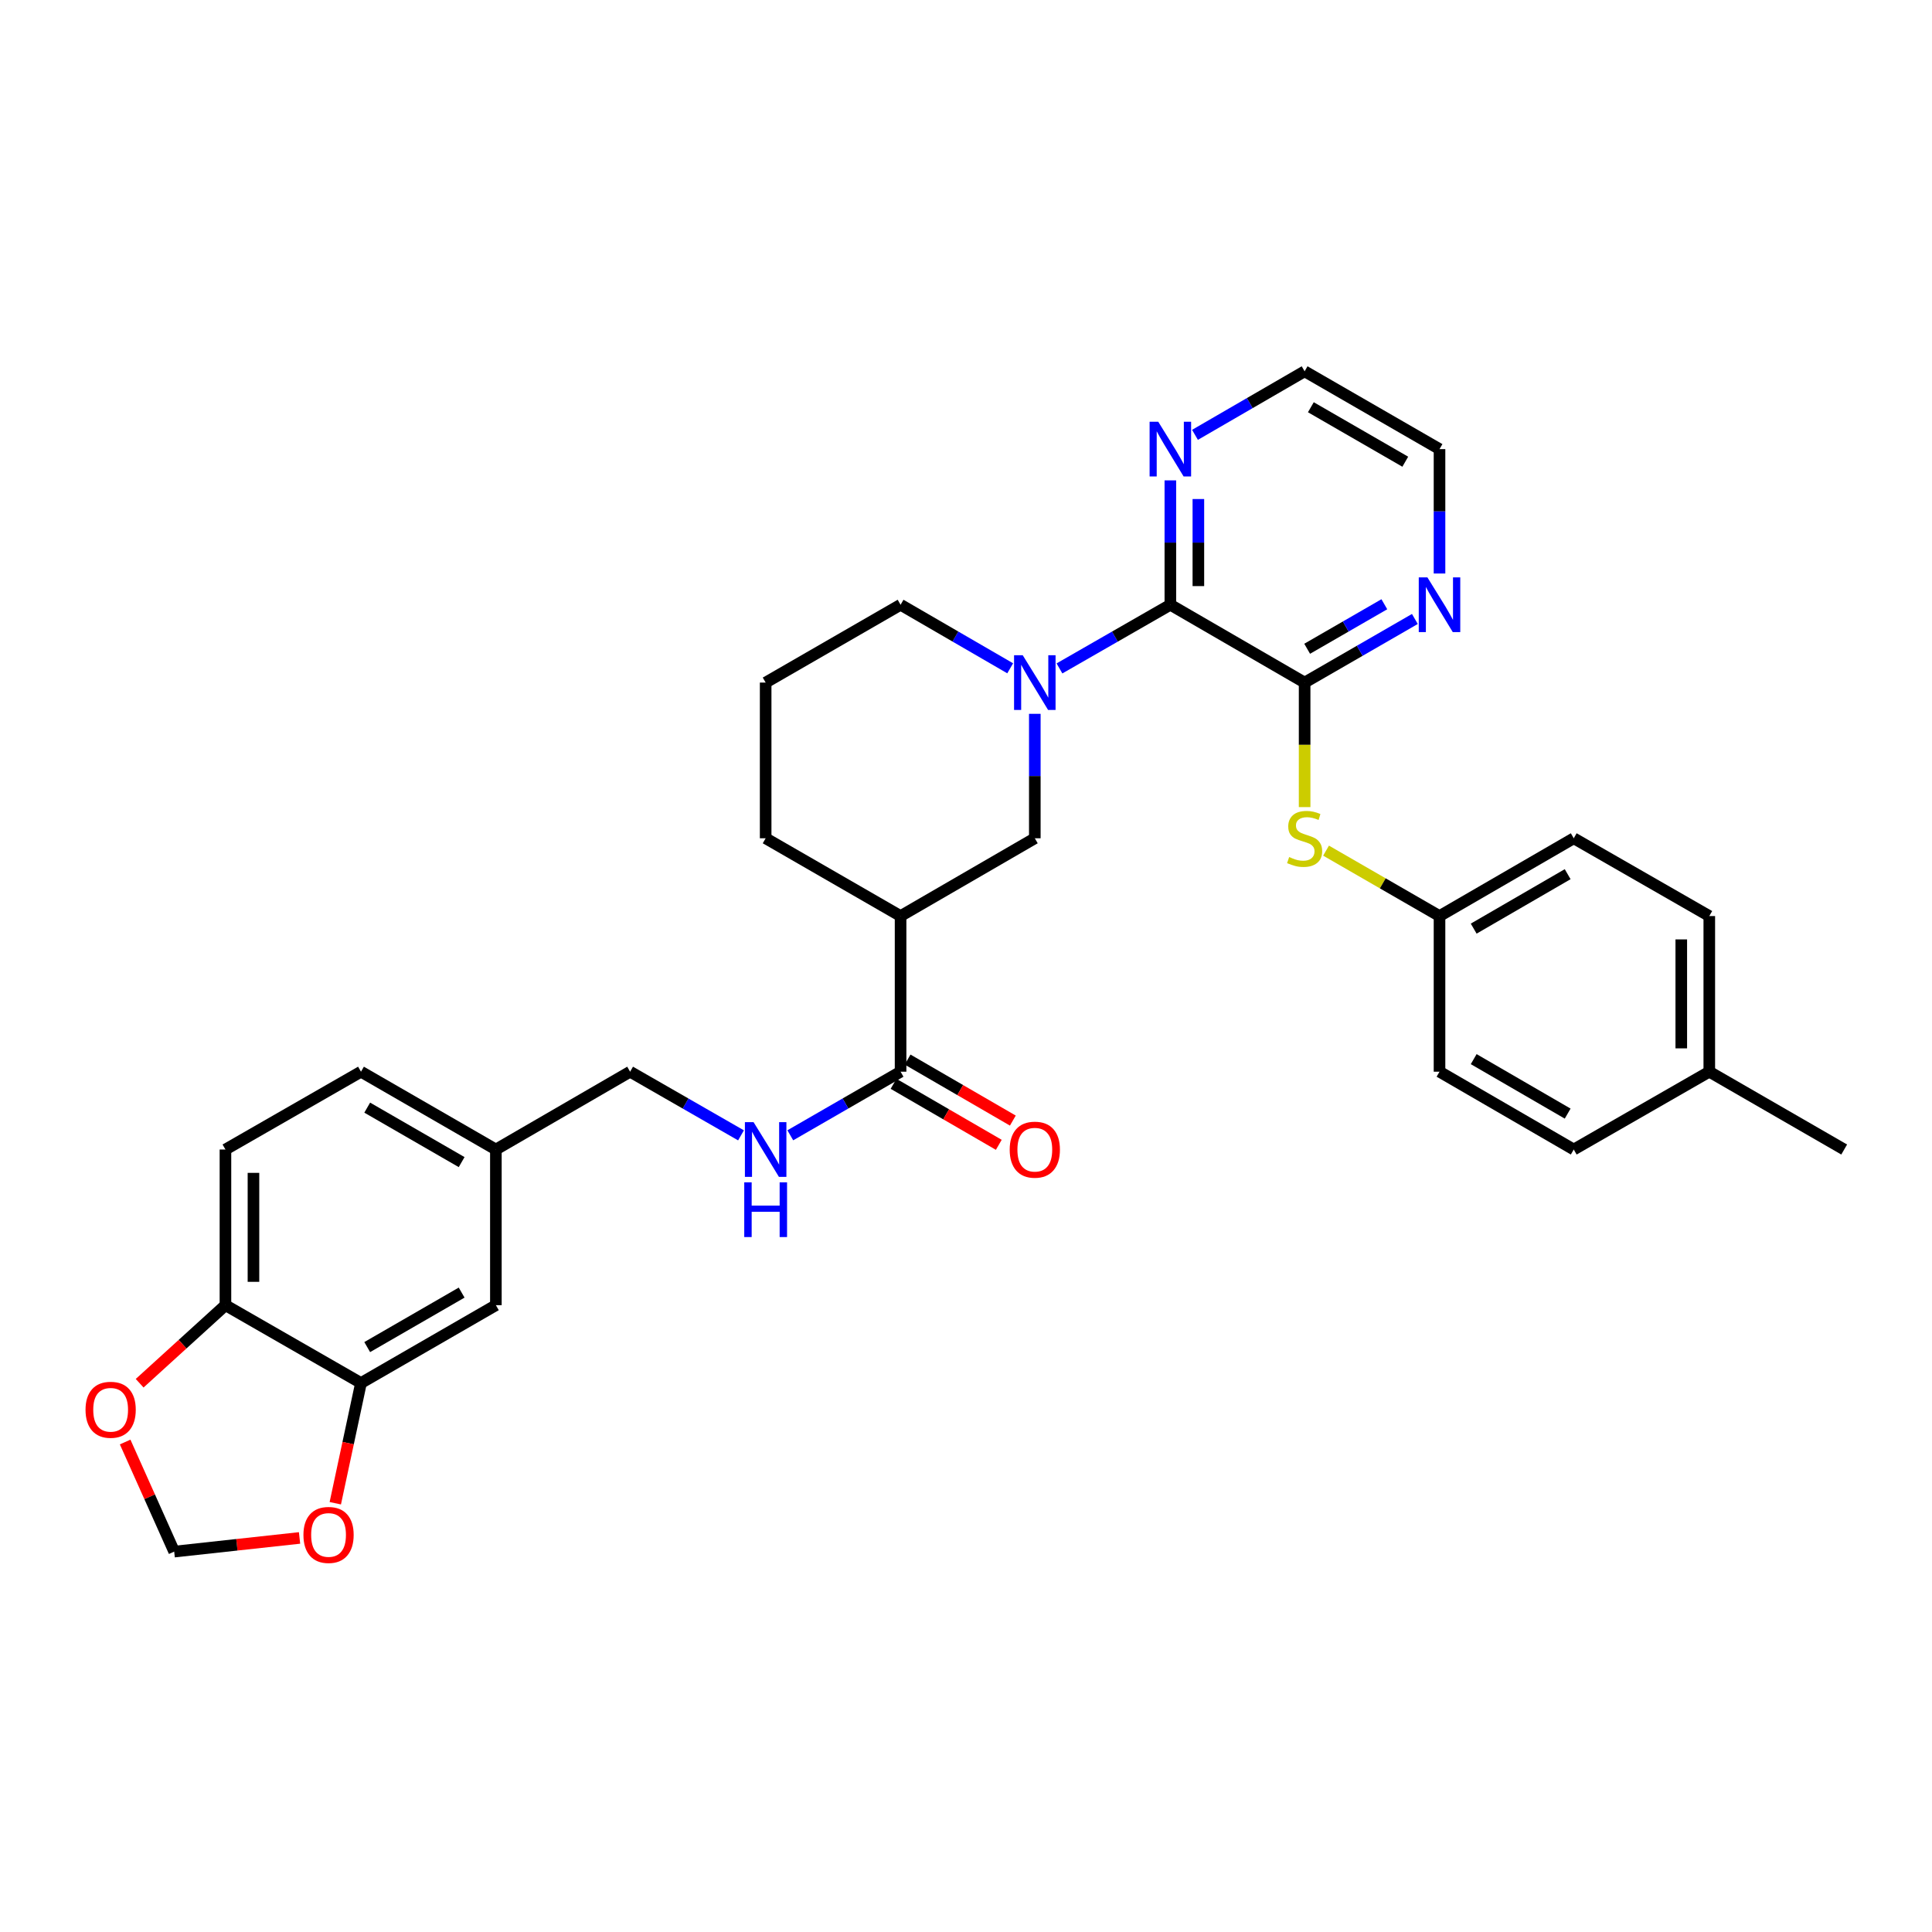 <?xml version='1.0' encoding='iso-8859-1'?>
<svg version='1.1' baseProfile='full'
              xmlns='http://www.w3.org/2000/svg'
                      xmlns:rdkit='http://www.rdkit.org/xml'
                      xmlns:xlink='http://www.w3.org/1999/xlink'
                  xml:space='preserve'
width='1000px' height='1000px' viewBox='0 0 1000 1000'>
<!-- END OF HEADER -->
<rect style='opacity:1.0;fill:#FFFFFF;stroke:none' width='1000' height='1000' x='0' y='0'> </rect>
<path class='bond-0' d='M 548.38,345.973 L 577.077,329.497' style='fill:none;fill-rule:evenodd;stroke:#0000FF;stroke-width:6px;stroke-linecap:butt;stroke-linejoin:miter;stroke-opacity:1' />
<path class='bond-0' d='M 577.077,329.497 L 605.774,313.022' style='fill:none;fill-rule:evenodd;stroke:#000000;stroke-width:6px;stroke-linecap:butt;stroke-linejoin:miter;stroke-opacity:1' />
<path class='bond-4' d='M 535.617,369.475 L 535.617,401.682' style='fill:none;fill-rule:evenodd;stroke:#0000FF;stroke-width:6px;stroke-linecap:butt;stroke-linejoin:miter;stroke-opacity:1' />
<path class='bond-4' d='M 535.617,401.682 L 535.617,433.889' style='fill:none;fill-rule:evenodd;stroke:#000000;stroke-width:6px;stroke-linecap:butt;stroke-linejoin:miter;stroke-opacity:1' />
<path class='bond-20' d='M 522.87,345.91 L 494.503,329.466' style='fill:none;fill-rule:evenodd;stroke:#0000FF;stroke-width:6px;stroke-linecap:butt;stroke-linejoin:miter;stroke-opacity:1' />
<path class='bond-20' d='M 494.503,329.466 L 466.137,313.022' style='fill:none;fill-rule:evenodd;stroke:#000000;stroke-width:6px;stroke-linecap:butt;stroke-linejoin:miter;stroke-opacity:1' />
<path class='bond-1' d='M 605.774,313.022 L 675.271,353.3' style='fill:none;fill-rule:evenodd;stroke:#000000;stroke-width:6px;stroke-linecap:butt;stroke-linejoin:miter;stroke-opacity:1' />
<path class='bond-9' d='M 605.774,313.022 L 605.774,280.83' style='fill:none;fill-rule:evenodd;stroke:#000000;stroke-width:6px;stroke-linecap:butt;stroke-linejoin:miter;stroke-opacity:1' />
<path class='bond-9' d='M 605.774,280.83 L 605.774,248.639' style='fill:none;fill-rule:evenodd;stroke:#0000FF;stroke-width:6px;stroke-linecap:butt;stroke-linejoin:miter;stroke-opacity:1' />
<path class='bond-9' d='M 620.275,303.364 L 620.275,280.83' style='fill:none;fill-rule:evenodd;stroke:#000000;stroke-width:6px;stroke-linecap:butt;stroke-linejoin:miter;stroke-opacity:1' />
<path class='bond-9' d='M 620.275,280.83 L 620.275,258.296' style='fill:none;fill-rule:evenodd;stroke:#0000FF;stroke-width:6px;stroke-linecap:butt;stroke-linejoin:miter;stroke-opacity:1' />
<path class='bond-5' d='M 675.271,353.3 L 675.271,385.527' style='fill:none;fill-rule:evenodd;stroke:#000000;stroke-width:6px;stroke-linecap:butt;stroke-linejoin:miter;stroke-opacity:1' />
<path class='bond-5' d='M 675.271,385.527 L 675.271,417.755' style='fill:none;fill-rule:evenodd;stroke:#CCCC00;stroke-width:6px;stroke-linecap:butt;stroke-linejoin:miter;stroke-opacity:1' />
<path class='bond-8' d='M 675.271,353.3 L 703.803,336.84' style='fill:none;fill-rule:evenodd;stroke:#000000;stroke-width:6px;stroke-linecap:butt;stroke-linejoin:miter;stroke-opacity:1' />
<path class='bond-8' d='M 703.803,336.84 L 732.334,320.38' style='fill:none;fill-rule:evenodd;stroke:#0000FF;stroke-width:6px;stroke-linecap:butt;stroke-linejoin:miter;stroke-opacity:1' />
<path class='bond-8' d='M 676.585,335.802 L 696.557,324.28' style='fill:none;fill-rule:evenodd;stroke:#000000;stroke-width:6px;stroke-linecap:butt;stroke-linejoin:miter;stroke-opacity:1' />
<path class='bond-8' d='M 696.557,324.28 L 716.529,312.758' style='fill:none;fill-rule:evenodd;stroke:#0000FF;stroke-width:6px;stroke-linecap:butt;stroke-linejoin:miter;stroke-opacity:1' />
<path class='bond-2' d='M 466.137,474.152 L 535.617,433.889' style='fill:none;fill-rule:evenodd;stroke:#000000;stroke-width:6px;stroke-linecap:butt;stroke-linejoin:miter;stroke-opacity:1' />
<path class='bond-3' d='M 466.137,474.152 L 466.137,554.709' style='fill:none;fill-rule:evenodd;stroke:#000000;stroke-width:6px;stroke-linecap:butt;stroke-linejoin:miter;stroke-opacity:1' />
<path class='bond-32' d='M 466.137,474.152 L 396.302,433.889' style='fill:none;fill-rule:evenodd;stroke:#000000;stroke-width:6px;stroke-linecap:butt;stroke-linejoin:miter;stroke-opacity:1' />
<path class='bond-7' d='M 466.137,554.709 L 437.598,571.169' style='fill:none;fill-rule:evenodd;stroke:#000000;stroke-width:6px;stroke-linecap:butt;stroke-linejoin:miter;stroke-opacity:1' />
<path class='bond-7' d='M 437.598,571.169 L 409.058,587.63' style='fill:none;fill-rule:evenodd;stroke:#0000FF;stroke-width:6px;stroke-linecap:butt;stroke-linejoin:miter;stroke-opacity:1' />
<path class='bond-15' d='M 462.501,560.981 L 489.737,576.77' style='fill:none;fill-rule:evenodd;stroke:#000000;stroke-width:6px;stroke-linecap:butt;stroke-linejoin:miter;stroke-opacity:1' />
<path class='bond-15' d='M 489.737,576.77 L 516.974,592.559' style='fill:none;fill-rule:evenodd;stroke:#FF0000;stroke-width:6px;stroke-linecap:butt;stroke-linejoin:miter;stroke-opacity:1' />
<path class='bond-15' d='M 469.773,548.436 L 497.01,564.225' style='fill:none;fill-rule:evenodd;stroke:#000000;stroke-width:6px;stroke-linecap:butt;stroke-linejoin:miter;stroke-opacity:1' />
<path class='bond-15' d='M 497.01,564.225 L 524.246,580.014' style='fill:none;fill-rule:evenodd;stroke:#FF0000;stroke-width:6px;stroke-linecap:butt;stroke-linejoin:miter;stroke-opacity:1' />
<path class='bond-17' d='M 686.366,440.287 L 715.728,457.22' style='fill:none;fill-rule:evenodd;stroke:#CCCC00;stroke-width:6px;stroke-linecap:butt;stroke-linejoin:miter;stroke-opacity:1' />
<path class='bond-17' d='M 715.728,457.22 L 745.09,474.152' style='fill:none;fill-rule:evenodd;stroke:#000000;stroke-width:6px;stroke-linecap:butt;stroke-linejoin:miter;stroke-opacity:1' />
<path class='bond-6' d='M 186.846,715.855 L 256.665,675.56' style='fill:none;fill-rule:evenodd;stroke:#000000;stroke-width:6px;stroke-linecap:butt;stroke-linejoin:miter;stroke-opacity:1' />
<path class='bond-6' d='M 190.071,697.252 L 238.944,669.045' style='fill:none;fill-rule:evenodd;stroke:#000000;stroke-width:6px;stroke-linecap:butt;stroke-linejoin:miter;stroke-opacity:1' />
<path class='bond-11' d='M 186.846,715.855 L 180.197,746.962' style='fill:none;fill-rule:evenodd;stroke:#000000;stroke-width:6px;stroke-linecap:butt;stroke-linejoin:miter;stroke-opacity:1' />
<path class='bond-11' d='M 180.197,746.962 L 173.548,778.07' style='fill:none;fill-rule:evenodd;stroke:#FF0000;stroke-width:6px;stroke-linecap:butt;stroke-linejoin:miter;stroke-opacity:1' />
<path class='bond-35' d='M 186.846,715.855 L 116.69,675.56' style='fill:none;fill-rule:evenodd;stroke:#000000;stroke-width:6px;stroke-linecap:butt;stroke-linejoin:miter;stroke-opacity:1' />
<path class='bond-19' d='M 383.54,587.66 L 354.843,571.184' style='fill:none;fill-rule:evenodd;stroke:#0000FF;stroke-width:6px;stroke-linecap:butt;stroke-linejoin:miter;stroke-opacity:1' />
<path class='bond-19' d='M 354.843,571.184 L 326.145,554.709' style='fill:none;fill-rule:evenodd;stroke:#000000;stroke-width:6px;stroke-linecap:butt;stroke-linejoin:miter;stroke-opacity:1' />
<path class='bond-33' d='M 745.09,296.848 L 745.09,264.656' style='fill:none;fill-rule:evenodd;stroke:#0000FF;stroke-width:6px;stroke-linecap:butt;stroke-linejoin:miter;stroke-opacity:1' />
<path class='bond-33' d='M 745.09,264.656 L 745.09,232.465' style='fill:none;fill-rule:evenodd;stroke:#000000;stroke-width:6px;stroke-linecap:butt;stroke-linejoin:miter;stroke-opacity:1' />
<path class='bond-30' d='M 618.523,225.076 L 646.897,208.632' style='fill:none;fill-rule:evenodd;stroke:#0000FF;stroke-width:6px;stroke-linecap:butt;stroke-linejoin:miter;stroke-opacity:1' />
<path class='bond-30' d='M 646.897,208.632 L 675.271,192.187' style='fill:none;fill-rule:evenodd;stroke:#000000;stroke-width:6px;stroke-linecap:butt;stroke-linejoin:miter;stroke-opacity:1' />
<path class='bond-10' d='M 116.69,675.56 L 116.69,594.987' style='fill:none;fill-rule:evenodd;stroke:#000000;stroke-width:6px;stroke-linecap:butt;stroke-linejoin:miter;stroke-opacity:1' />
<path class='bond-10' d='M 131.19,663.474 L 131.19,607.073' style='fill:none;fill-rule:evenodd;stroke:#000000;stroke-width:6px;stroke-linecap:butt;stroke-linejoin:miter;stroke-opacity:1' />
<path class='bond-12' d='M 116.69,675.56 L 94.484,695.76' style='fill:none;fill-rule:evenodd;stroke:#000000;stroke-width:6px;stroke-linecap:butt;stroke-linejoin:miter;stroke-opacity:1' />
<path class='bond-12' d='M 94.484,695.76 L 72.279,715.961' style='fill:none;fill-rule:evenodd;stroke:#FF0000;stroke-width:6px;stroke-linecap:butt;stroke-linejoin:miter;stroke-opacity:1' />
<path class='bond-13' d='M 155.049,796.035 L 122.606,799.574' style='fill:none;fill-rule:evenodd;stroke:#FF0000;stroke-width:6px;stroke-linecap:butt;stroke-linejoin:miter;stroke-opacity:1' />
<path class='bond-13' d='M 122.606,799.574 L 90.162,803.114' style='fill:none;fill-rule:evenodd;stroke:#000000;stroke-width:6px;stroke-linecap:butt;stroke-linejoin:miter;stroke-opacity:1' />
<path class='bond-36' d='M 64.777,746.387 L 77.469,774.75' style='fill:none;fill-rule:evenodd;stroke:#FF0000;stroke-width:6px;stroke-linecap:butt;stroke-linejoin:miter;stroke-opacity:1' />
<path class='bond-36' d='M 77.469,774.75 L 90.162,803.114' style='fill:none;fill-rule:evenodd;stroke:#000000;stroke-width:6px;stroke-linecap:butt;stroke-linejoin:miter;stroke-opacity:1' />
<path class='bond-14' d='M 256.665,675.56 L 256.665,594.987' style='fill:none;fill-rule:evenodd;stroke:#000000;stroke-width:6px;stroke-linecap:butt;stroke-linejoin:miter;stroke-opacity:1' />
<path class='bond-16' d='M 116.69,594.987 L 186.846,554.709' style='fill:none;fill-rule:evenodd;stroke:#000000;stroke-width:6px;stroke-linecap:butt;stroke-linejoin:miter;stroke-opacity:1' />
<path class='bond-24' d='M 745.09,474.152 L 745.09,554.709' style='fill:none;fill-rule:evenodd;stroke:#000000;stroke-width:6px;stroke-linecap:butt;stroke-linejoin:miter;stroke-opacity:1' />
<path class='bond-25' d='M 745.09,474.152 L 814.57,433.889' style='fill:none;fill-rule:evenodd;stroke:#000000;stroke-width:6px;stroke-linecap:butt;stroke-linejoin:miter;stroke-opacity:1' />
<path class='bond-25' d='M 762.782,480.658 L 811.418,452.475' style='fill:none;fill-rule:evenodd;stroke:#000000;stroke-width:6px;stroke-linecap:butt;stroke-linejoin:miter;stroke-opacity:1' />
<path class='bond-18' d='M 256.665,594.987 L 326.145,554.709' style='fill:none;fill-rule:evenodd;stroke:#000000;stroke-width:6px;stroke-linecap:butt;stroke-linejoin:miter;stroke-opacity:1' />
<path class='bond-21' d='M 256.665,594.987 L 186.846,554.709' style='fill:none;fill-rule:evenodd;stroke:#000000;stroke-width:6px;stroke-linecap:butt;stroke-linejoin:miter;stroke-opacity:1' />
<path class='bond-21' d='M 238.946,601.505 L 190.073,573.31' style='fill:none;fill-rule:evenodd;stroke:#000000;stroke-width:6px;stroke-linecap:butt;stroke-linejoin:miter;stroke-opacity:1' />
<path class='bond-28' d='M 466.137,313.022 L 396.302,353.3' style='fill:none;fill-rule:evenodd;stroke:#000000;stroke-width:6px;stroke-linecap:butt;stroke-linejoin:miter;stroke-opacity:1' />
<path class='bond-22' d='M 884.727,554.709 L 884.727,474.152' style='fill:none;fill-rule:evenodd;stroke:#000000;stroke-width:6px;stroke-linecap:butt;stroke-linejoin:miter;stroke-opacity:1' />
<path class='bond-22' d='M 870.227,542.625 L 870.227,486.235' style='fill:none;fill-rule:evenodd;stroke:#000000;stroke-width:6px;stroke-linecap:butt;stroke-linejoin:miter;stroke-opacity:1' />
<path class='bond-31' d='M 884.727,554.709 L 954.545,594.987' style='fill:none;fill-rule:evenodd;stroke:#000000;stroke-width:6px;stroke-linecap:butt;stroke-linejoin:miter;stroke-opacity:1' />
<path class='bond-34' d='M 884.727,554.709 L 814.57,594.987' style='fill:none;fill-rule:evenodd;stroke:#000000;stroke-width:6px;stroke-linecap:butt;stroke-linejoin:miter;stroke-opacity:1' />
<path class='bond-23' d='M 396.302,433.889 L 396.302,353.3' style='fill:none;fill-rule:evenodd;stroke:#000000;stroke-width:6px;stroke-linecap:butt;stroke-linejoin:miter;stroke-opacity:1' />
<path class='bond-27' d='M 745.09,554.709 L 814.57,594.987' style='fill:none;fill-rule:evenodd;stroke:#000000;stroke-width:6px;stroke-linecap:butt;stroke-linejoin:miter;stroke-opacity:1' />
<path class='bond-27' d='M 762.784,548.206 L 811.42,576.401' style='fill:none;fill-rule:evenodd;stroke:#000000;stroke-width:6px;stroke-linecap:butt;stroke-linejoin:miter;stroke-opacity:1' />
<path class='bond-26' d='M 814.57,433.889 L 884.727,474.152' style='fill:none;fill-rule:evenodd;stroke:#000000;stroke-width:6px;stroke-linecap:butt;stroke-linejoin:miter;stroke-opacity:1' />
<path class='bond-29' d='M 745.09,232.465 L 675.271,192.187' style='fill:none;fill-rule:evenodd;stroke:#000000;stroke-width:6px;stroke-linecap:butt;stroke-linejoin:miter;stroke-opacity:1' />
<path class='bond-29' d='M 727.371,238.983 L 678.498,210.788' style='fill:none;fill-rule:evenodd;stroke:#000000;stroke-width:6px;stroke-linecap:butt;stroke-linejoin:miter;stroke-opacity:1' />
<path  class='atom-0' d='M 529.357 339.14
L 538.637 354.14
Q 539.557 355.62, 541.037 358.3
Q 542.517 360.98, 542.597 361.14
L 542.597 339.14
L 546.357 339.14
L 546.357 367.46
L 542.477 367.46
L 532.517 351.06
Q 531.357 349.14, 530.117 346.94
Q 528.917 344.74, 528.557 344.06
L 528.557 367.46
L 524.877 367.46
L 524.877 339.14
L 529.357 339.14
' fill='#0000FF'/>
<path  class='atom-6' d='M 667.271 443.609
Q 667.591 443.729, 668.911 444.289
Q 670.231 444.849, 671.671 445.209
Q 673.151 445.529, 674.591 445.529
Q 677.271 445.529, 678.831 444.249
Q 680.391 442.929, 680.391 440.649
Q 680.391 439.089, 679.591 438.129
Q 678.831 437.169, 677.631 436.649
Q 676.431 436.129, 674.431 435.529
Q 671.911 434.769, 670.391 434.049
Q 668.911 433.329, 667.831 431.809
Q 666.791 430.289, 666.791 427.729
Q 666.791 424.169, 669.191 421.969
Q 671.631 419.769, 676.431 419.769
Q 679.711 419.769, 683.431 421.329
L 682.511 424.409
Q 679.111 423.009, 676.551 423.009
Q 673.791 423.009, 672.271 424.169
Q 670.751 425.289, 670.791 427.249
Q 670.791 428.769, 671.551 429.689
Q 672.351 430.609, 673.471 431.129
Q 674.631 431.649, 676.551 432.249
Q 679.111 433.049, 680.631 433.849
Q 682.151 434.649, 683.231 436.289
Q 684.351 437.889, 684.351 440.649
Q 684.351 444.569, 681.711 446.689
Q 679.111 448.769, 674.751 448.769
Q 672.231 448.769, 670.311 448.209
Q 668.431 447.689, 666.191 446.769
L 667.271 443.609
' fill='#CCCC00'/>
<path  class='atom-8' d='M 390.042 580.827
L 399.322 595.827
Q 400.242 597.307, 401.722 599.987
Q 403.202 602.667, 403.282 602.827
L 403.282 580.827
L 407.042 580.827
L 407.042 609.147
L 403.162 609.147
L 393.202 592.747
Q 392.042 590.827, 390.802 588.627
Q 389.602 586.427, 389.242 585.747
L 389.242 609.147
L 385.562 609.147
L 385.562 580.827
L 390.042 580.827
' fill='#0000FF'/>
<path  class='atom-8' d='M 385.222 611.979
L 389.062 611.979
L 389.062 624.019
L 403.542 624.019
L 403.542 611.979
L 407.382 611.979
L 407.382 640.299
L 403.542 640.299
L 403.542 627.219
L 389.062 627.219
L 389.062 640.299
L 385.222 640.299
L 385.222 611.979
' fill='#0000FF'/>
<path  class='atom-9' d='M 738.83 298.862
L 748.11 313.862
Q 749.03 315.342, 750.51 318.022
Q 751.99 320.702, 752.07 320.862
L 752.07 298.862
L 755.83 298.862
L 755.83 327.182
L 751.95 327.182
L 741.99 310.782
Q 740.83 308.862, 739.59 306.662
Q 738.39 304.462, 738.03 303.782
L 738.03 327.182
L 734.35 327.182
L 734.35 298.862
L 738.83 298.862
' fill='#0000FF'/>
<path  class='atom-10' d='M 599.514 218.305
L 608.794 233.305
Q 609.714 234.785, 611.194 237.465
Q 612.674 240.145, 612.754 240.305
L 612.754 218.305
L 616.514 218.305
L 616.514 246.625
L 612.634 246.625
L 602.674 230.225
Q 601.514 228.305, 600.274 226.105
Q 599.074 223.905, 598.714 223.225
L 598.714 246.625
L 595.034 246.625
L 595.034 218.305
L 599.514 218.305
' fill='#0000FF'/>
<path  class='atom-12' d='M 157.058 794.478
Q 157.058 787.678, 160.418 783.878
Q 163.778 780.078, 170.058 780.078
Q 176.338 780.078, 179.698 783.878
Q 183.058 787.678, 183.058 794.478
Q 183.058 801.358, 179.658 805.278
Q 176.258 809.158, 170.058 809.158
Q 163.818 809.158, 160.418 805.278
Q 157.058 801.398, 157.058 794.478
M 170.058 805.958
Q 174.378 805.958, 176.698 803.078
Q 179.058 800.158, 179.058 794.478
Q 179.058 788.918, 176.698 786.118
Q 174.378 783.278, 170.058 783.278
Q 165.738 783.278, 163.378 786.078
Q 161.058 788.878, 161.058 794.478
Q 161.058 800.198, 163.378 803.078
Q 165.738 805.958, 170.058 805.958
' fill='#FF0000'/>
<path  class='atom-13' d='M 44.271 729.694
Q 44.271 722.894, 47.631 719.094
Q 50.991 715.294, 57.271 715.294
Q 63.551 715.294, 66.911 719.094
Q 70.271 722.894, 70.271 729.694
Q 70.271 736.574, 66.871 740.494
Q 63.471 744.374, 57.271 744.374
Q 51.031 744.374, 47.631 740.494
Q 44.271 736.614, 44.271 729.694
M 57.271 741.174
Q 61.591 741.174, 63.911 738.294
Q 66.271 735.374, 66.271 729.694
Q 66.271 724.134, 63.911 721.334
Q 61.591 718.494, 57.271 718.494
Q 52.951 718.494, 50.591 721.294
Q 48.271 724.094, 48.271 729.694
Q 48.271 735.414, 50.591 738.294
Q 52.951 741.174, 57.271 741.174
' fill='#FF0000'/>
<path  class='atom-16' d='M 522.617 595.067
Q 522.617 588.267, 525.977 584.467
Q 529.337 580.667, 535.617 580.667
Q 541.897 580.667, 545.257 584.467
Q 548.617 588.267, 548.617 595.067
Q 548.617 601.947, 545.217 605.867
Q 541.817 609.747, 535.617 609.747
Q 529.377 609.747, 525.977 605.867
Q 522.617 601.987, 522.617 595.067
M 535.617 606.547
Q 539.937 606.547, 542.257 603.667
Q 544.617 600.747, 544.617 595.067
Q 544.617 589.507, 542.257 586.707
Q 539.937 583.867, 535.617 583.867
Q 531.297 583.867, 528.937 586.667
Q 526.617 589.467, 526.617 595.067
Q 526.617 600.787, 528.937 603.667
Q 531.297 606.547, 535.617 606.547
' fill='#FF0000'/>
</svg>
